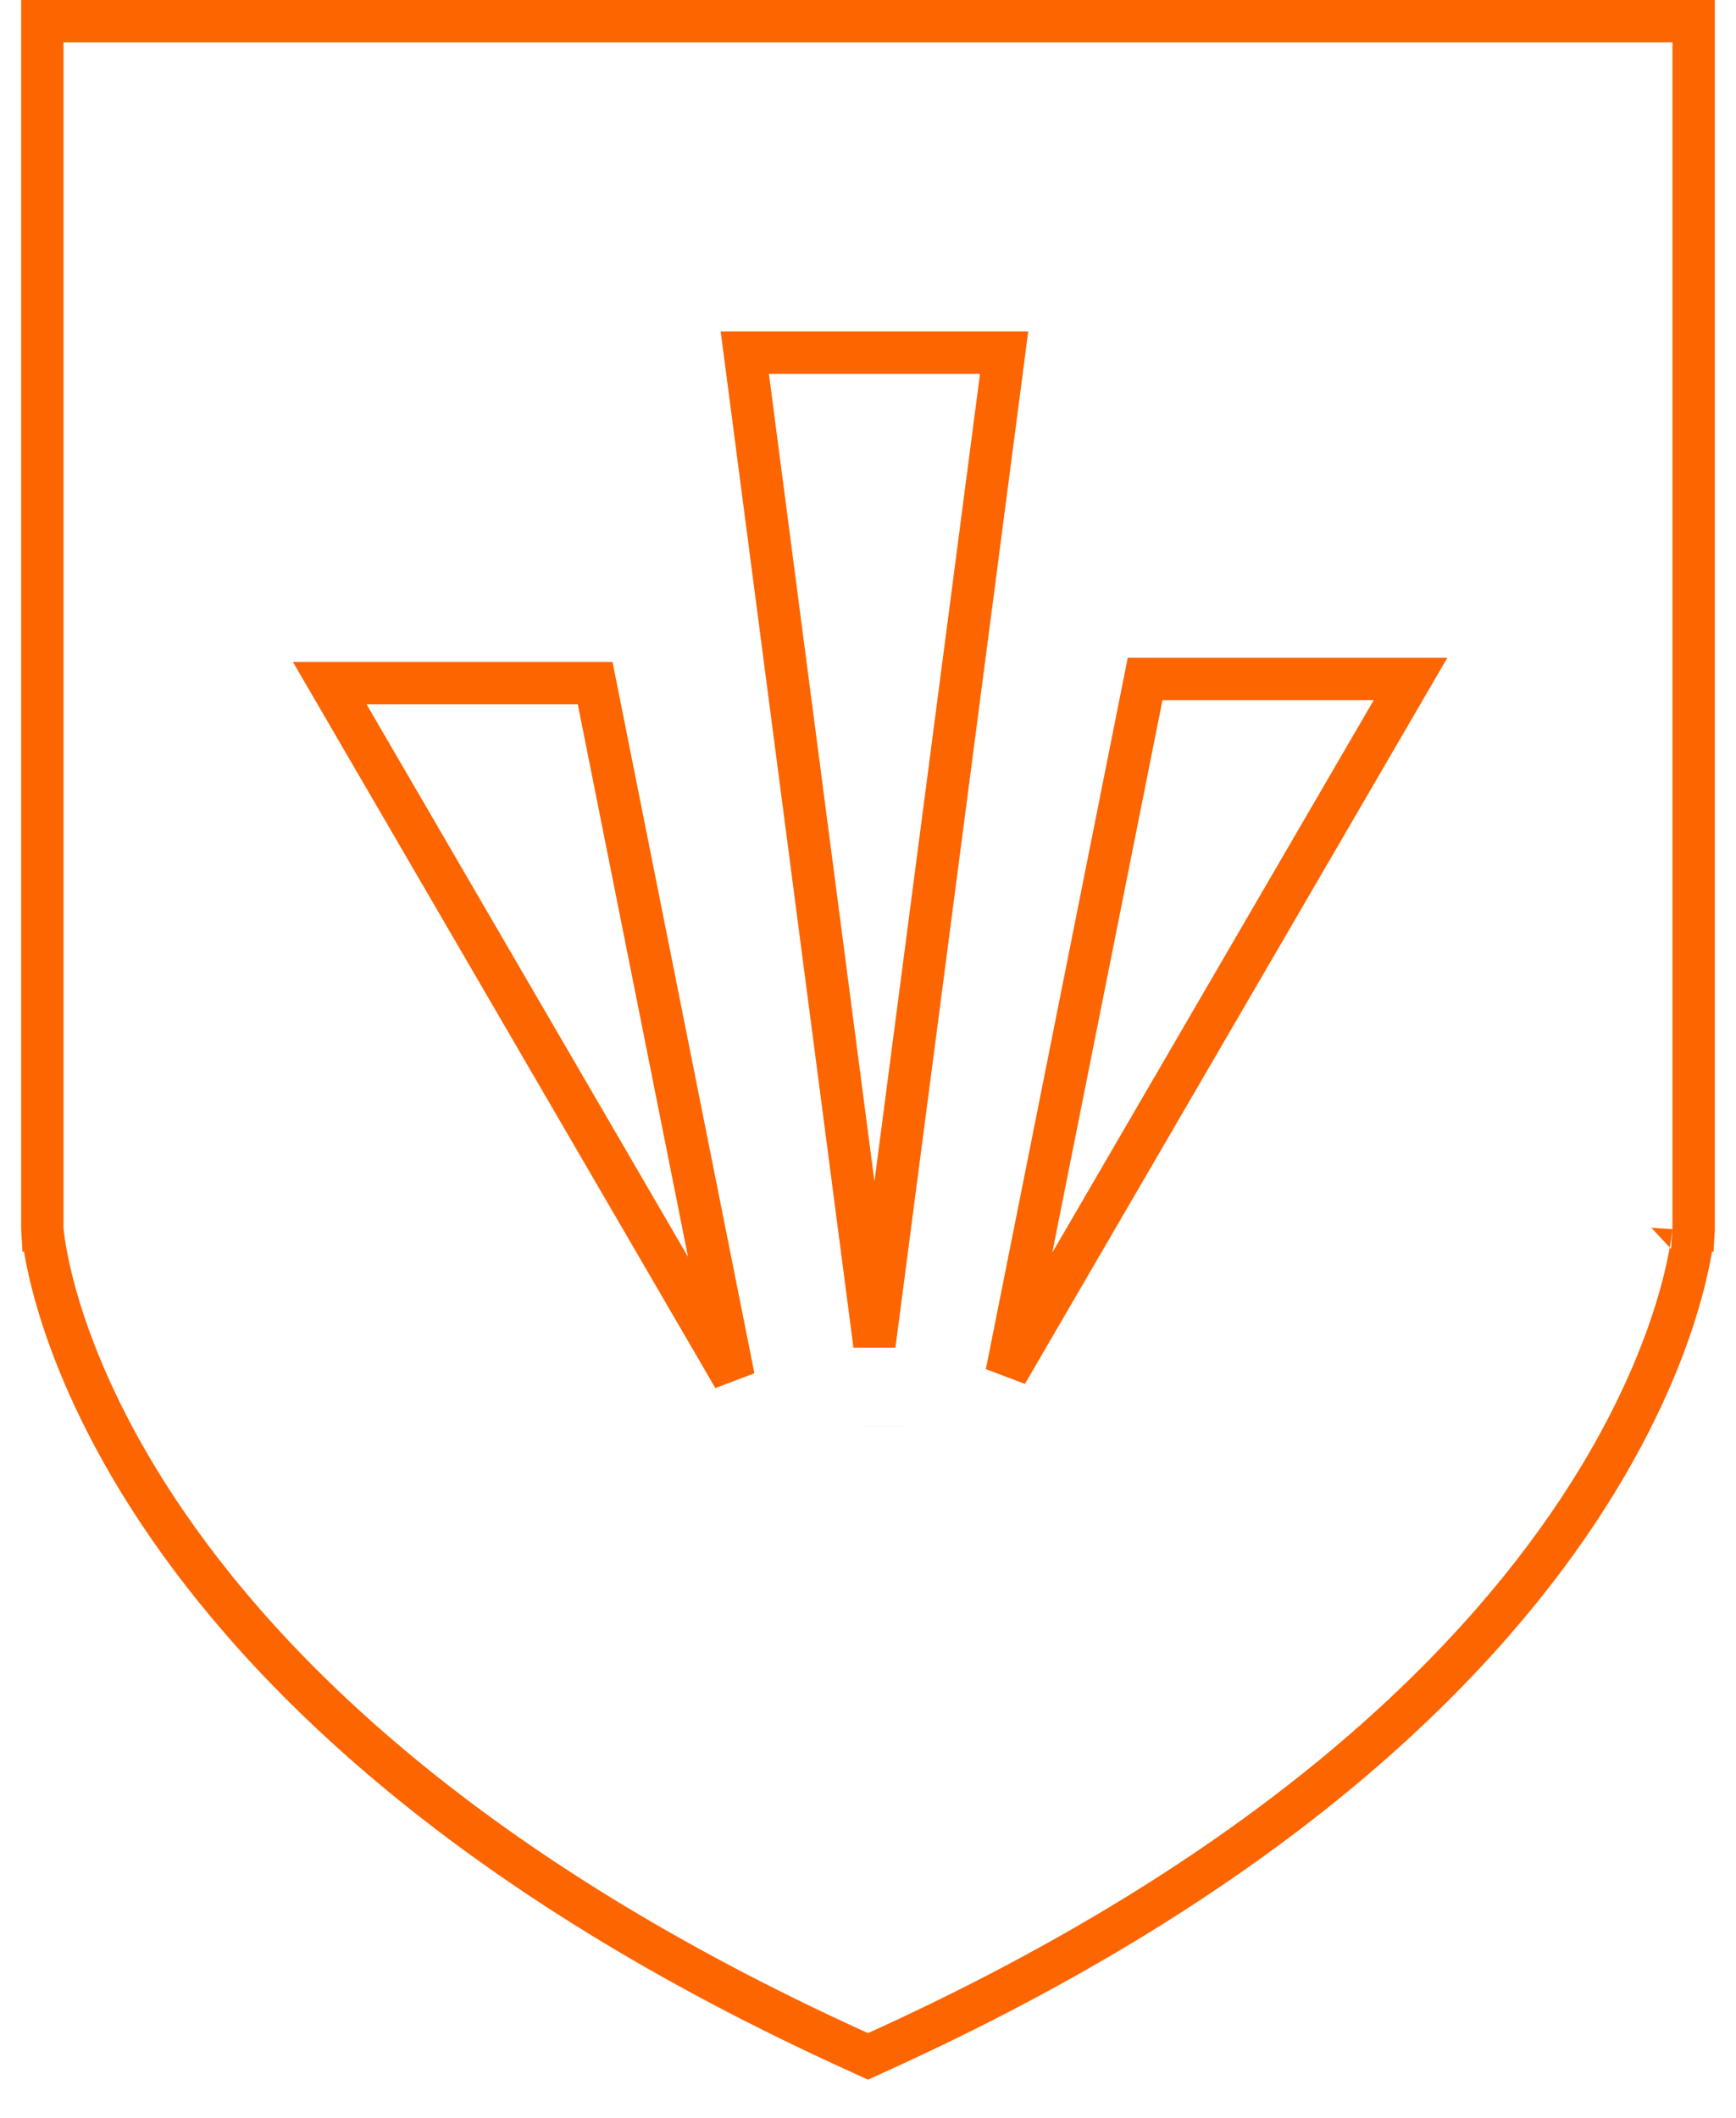 <svg width="41" height="50" viewBox="0 0 41 50" fill="none" xmlns="http://www.w3.org/2000/svg">
<path d="M1.5 0.5H1V1V28.985V29.002L1.001 29.019L1.5 28.985C1.001 29.019 1.001 29.019 1.001 29.02L1.001 29.021L1.001 29.024L1.002 29.033L1.005 29.063C1.007 29.088 1.011 29.123 1.016 29.168C1.027 29.257 1.045 29.386 1.074 29.55C1.133 29.879 1.237 30.351 1.419 30.939C1.785 32.117 2.465 33.76 3.725 35.661C6.247 39.466 11.075 44.278 20.294 48.455L20.5 48.549L20.706 48.455C29.925 44.278 34.753 39.466 37.275 35.661C38.535 33.76 39.215 32.117 39.581 30.939C39.763 30.351 39.867 29.879 39.926 29.55C39.955 29.386 39.973 29.257 39.984 29.168C39.989 29.123 39.993 29.088 39.995 29.063L39.998 29.033L39.998 29.024L39.999 29.021L39.999 29.02C39.999 29.019 39.999 29.019 39.5 28.985L39.999 29.019L40 29.002V28.985V1V0.5H39.5H20.5H1.5ZM17.327 32.519L7.787 16.127H14.056L17.327 32.519ZM23.715 8.326L20.652 31.752L17.59 8.326H23.715ZM20.898 33.666V33.665V33.666ZM27.045 16.029H33.314L23.774 32.421L27.045 16.029Z" stroke="#FD6500"/>
</svg>
